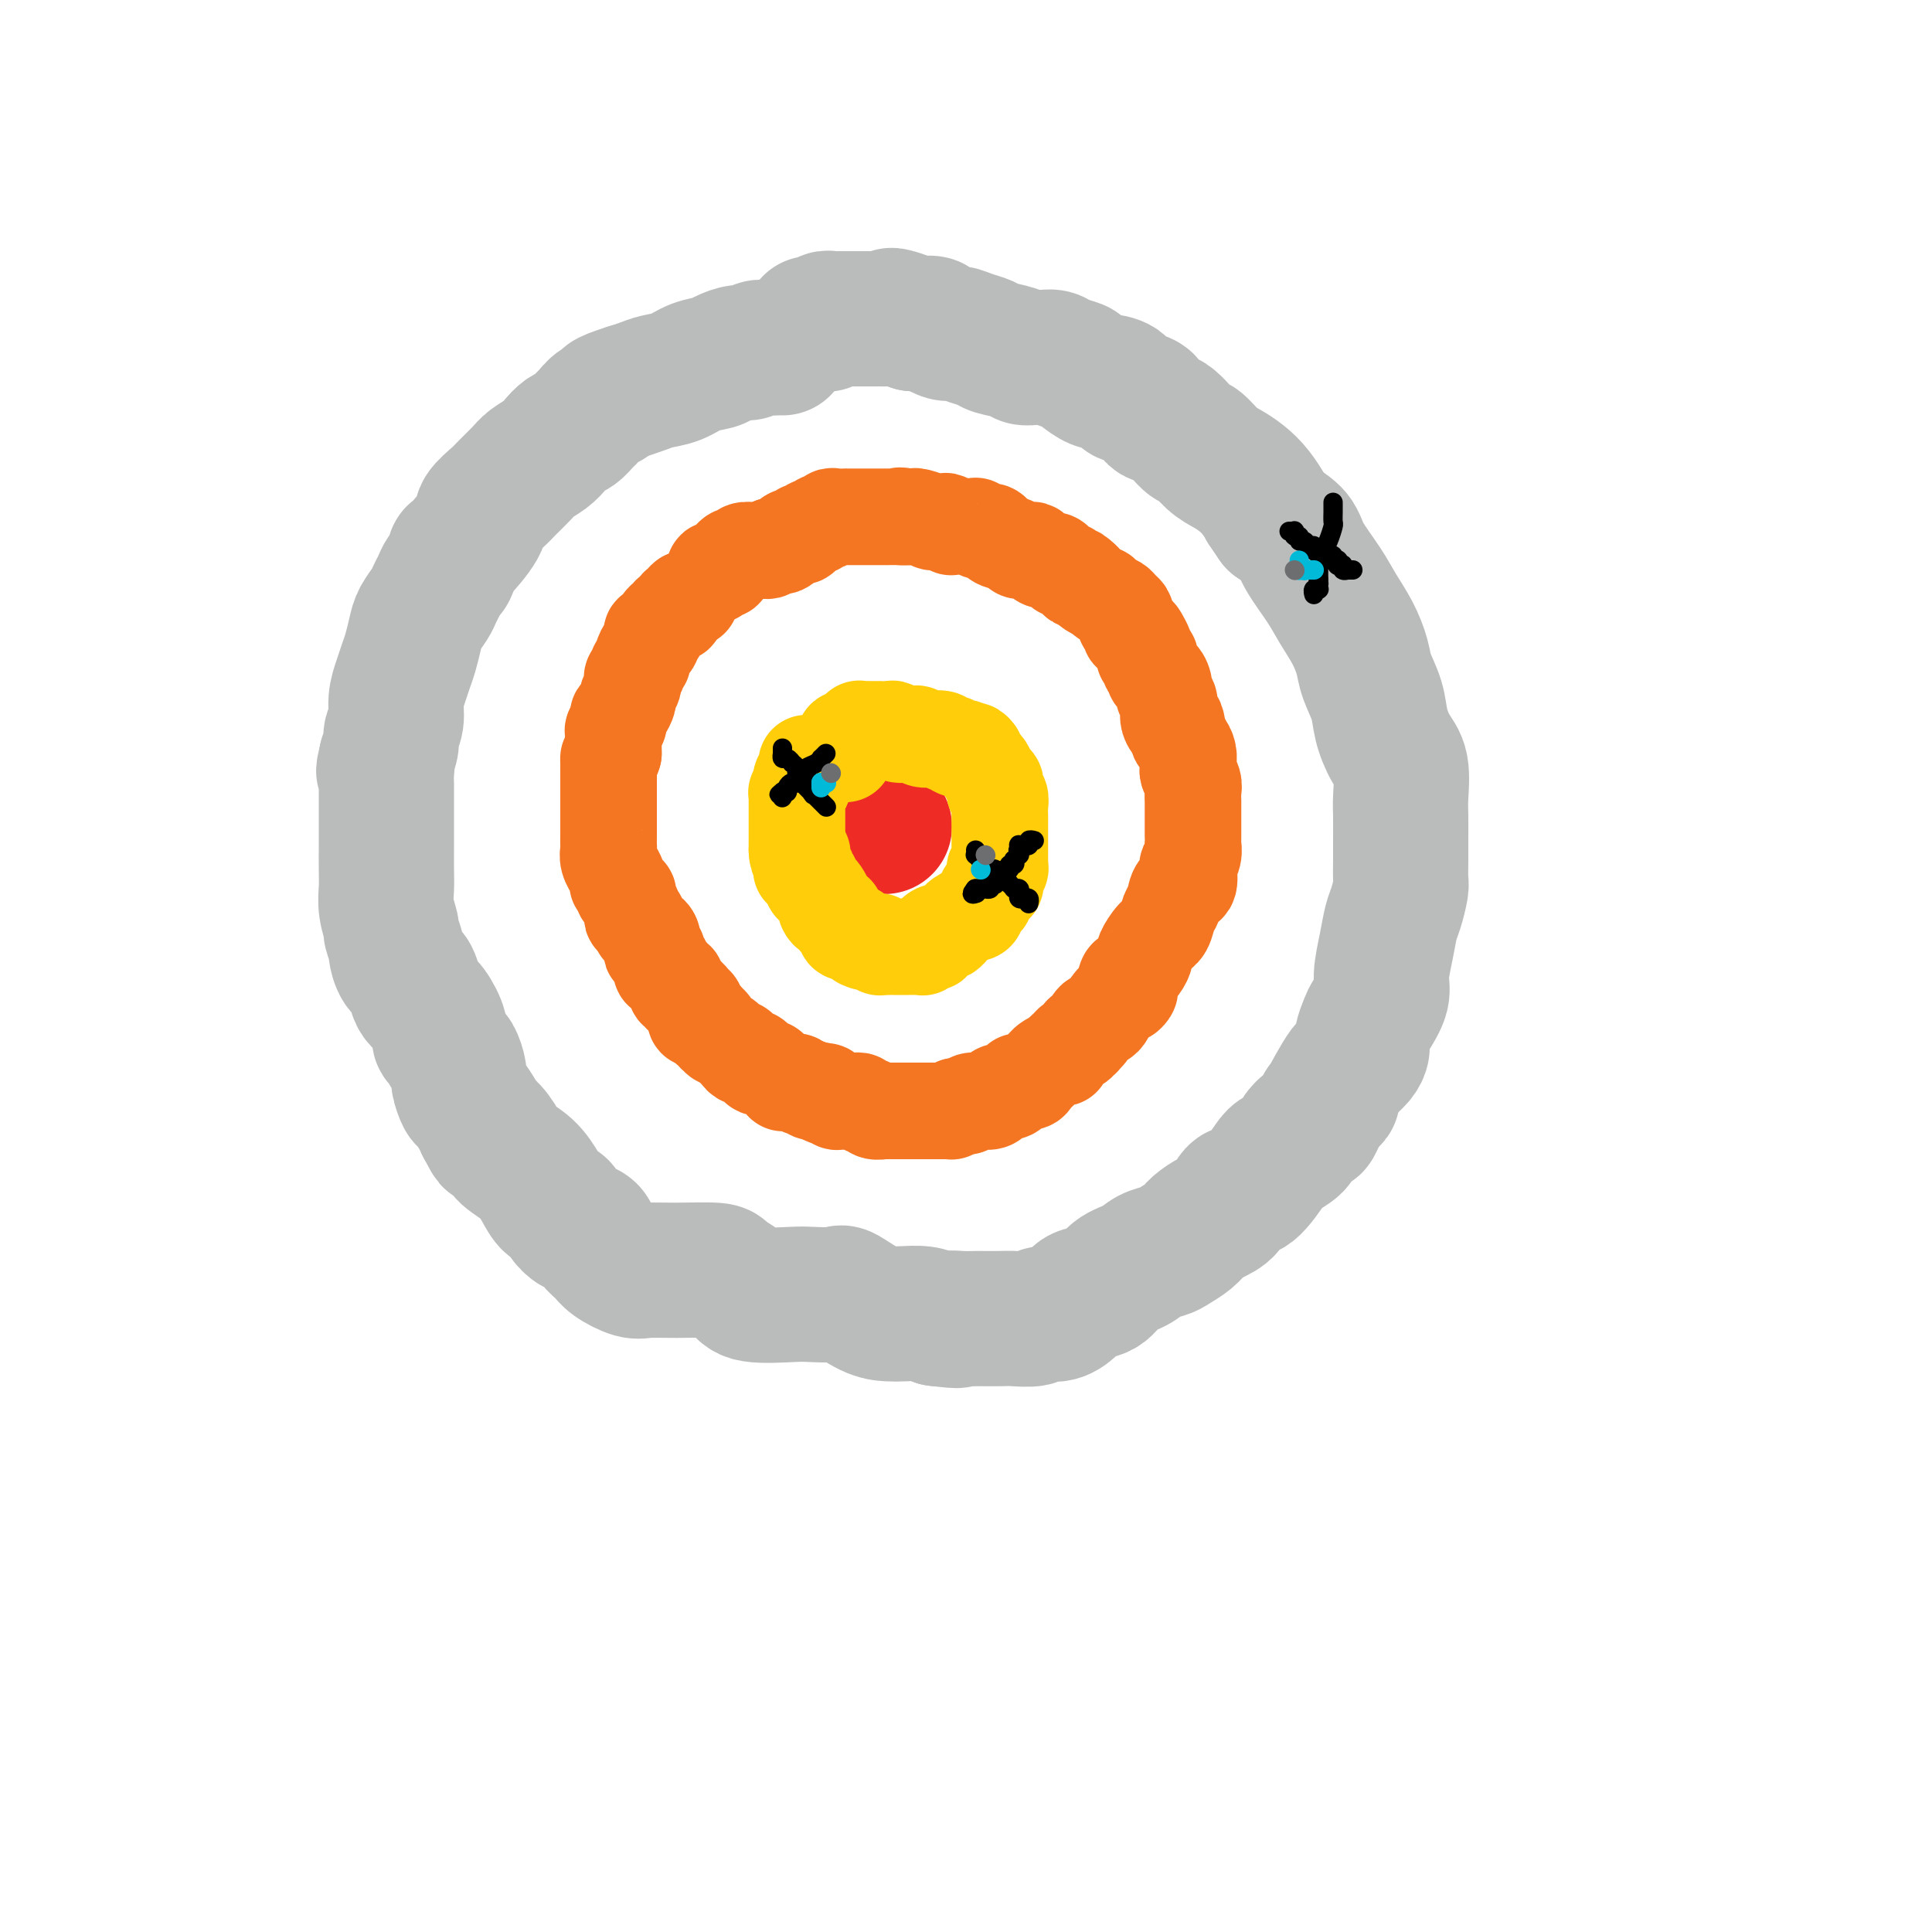 <svg viewBox='0 0 400 400' version='1.1' xmlns='http://www.w3.org/2000/svg' xmlns:xlink='http://www.w3.org/1999/xlink'><g fill='none' stroke='#BABBBB' stroke-width='28' stroke-linecap='round' stroke-linejoin='round'><path d='M162,72c-0.471,0.002 -0.941,0.005 -1,0c-0.059,-0.005 0.295,-0.016 0,0c-0.295,0.016 -1.238,0.060 -2,0c-0.762,-0.060 -1.343,-0.223 -2,0c-0.657,0.223 -1.389,0.832 -2,1c-0.611,0.168 -1.100,-0.106 -2,0c-0.900,0.106 -2.212,0.592 -3,1c-0.788,0.408 -1.054,0.739 -2,1c-0.946,0.261 -2.574,0.451 -4,1c-1.426,0.549 -2.650,1.456 -4,2c-1.350,0.544 -2.825,0.723 -4,1c-1.175,0.277 -2.050,0.650 -3,1c-0.950,0.350 -1.975,0.675 -3,1'/><path d='M130,81c-5.765,1.815 -4.178,1.852 -4,2c0.178,0.148 -1.054,0.406 -2,1c-0.946,0.594 -1.605,1.524 -2,2c-0.395,0.476 -0.528,0.498 -1,1c-0.472,0.502 -1.285,1.486 -2,2c-0.715,0.514 -1.331,0.559 -2,1c-0.669,0.441 -1.391,1.277 -2,2c-0.609,0.723 -1.106,1.333 -2,2c-0.894,0.667 -2.184,1.390 -3,2c-0.816,0.610 -1.157,1.108 -2,2c-0.843,0.892 -2.188,2.177 -3,3c-0.812,0.823 -1.093,1.184 -2,2c-0.907,0.816 -2.442,2.086 -3,3c-0.558,0.914 -0.138,1.473 -1,3c-0.862,1.527 -3.004,4.023 -4,5c-0.996,0.977 -0.844,0.436 -1,1c-0.156,0.564 -0.618,2.233 -1,3c-0.382,0.767 -0.683,0.631 -1,1c-0.317,0.369 -0.648,1.241 -1,2c-0.352,0.759 -0.724,1.403 -1,2c-0.276,0.597 -0.455,1.146 -1,2c-0.545,0.854 -1.455,2.013 -2,3c-0.545,0.987 -0.724,1.803 -1,3c-0.276,1.197 -0.647,2.774 -1,4c-0.353,1.226 -0.687,2.100 -1,3c-0.313,0.900 -0.605,1.826 -1,3c-0.395,1.174 -0.893,2.596 -1,4c-0.107,1.404 0.178,2.789 0,4c-0.178,1.211 -0.817,2.249 -1,3c-0.183,0.751 0.091,1.215 0,2c-0.091,0.785 -0.545,1.893 -1,3'/><path d='M80,157c-1.083,4.623 -0.290,1.680 0,1c0.290,-0.680 0.078,0.904 0,2c-0.078,1.096 -0.021,1.704 0,2c0.021,0.296 0.006,0.279 0,1c-0.006,0.721 -0.002,2.181 0,3c0.002,0.819 0.001,0.998 0,2c-0.001,1.002 -0.001,2.826 0,4c0.001,1.174 0.004,1.699 0,3c-0.004,1.301 -0.016,3.379 0,5c0.016,1.621 0.061,2.785 0,4c-0.061,1.215 -0.227,2.481 0,4c0.227,1.519 0.847,3.293 1,4c0.153,0.707 -0.163,0.348 0,1c0.163,0.652 0.803,2.314 1,3c0.197,0.686 -0.050,0.397 0,1c0.050,0.603 0.397,2.099 1,3c0.603,0.901 1.462,1.207 2,2c0.538,0.793 0.756,2.072 1,3c0.244,0.928 0.513,1.504 1,2c0.487,0.496 1.191,0.911 2,2c0.809,1.089 1.722,2.853 2,4c0.278,1.147 -0.079,1.676 0,2c0.079,0.324 0.595,0.441 1,1c0.405,0.559 0.700,1.558 1,2c0.300,0.442 0.604,0.326 1,1c0.396,0.674 0.883,2.138 1,3c0.117,0.862 -0.137,1.123 0,2c0.137,0.877 0.666,2.369 1,3c0.334,0.631 0.475,0.401 1,1c0.525,0.599 1.436,2.028 2,3c0.564,0.972 0.782,1.486 1,2'/><path d='M100,233c2.753,5.250 1.136,1.874 1,1c-0.136,-0.874 1.209,0.753 2,2c0.791,1.247 1.028,2.112 2,3c0.972,0.888 2.679,1.799 4,3c1.321,1.201 2.255,2.694 3,4c0.745,1.306 1.300,2.427 2,3c0.700,0.573 1.545,0.598 2,1c0.455,0.402 0.521,1.182 1,2c0.479,0.818 1.370,1.675 2,2c0.630,0.325 0.998,0.117 1,0c0.002,-0.117 -0.363,-0.145 0,0c0.363,0.145 1.455,0.463 2,1c0.545,0.537 0.542,1.293 1,2c0.458,0.707 1.377,1.367 2,2c0.623,0.633 0.948,1.241 2,2c1.052,0.759 2.829,1.670 4,2c1.171,0.330 1.736,0.080 3,0c1.264,-0.080 3.229,0.011 6,0c2.771,-0.011 6.350,-0.122 8,0c1.650,0.122 1.373,0.477 2,1c0.627,0.523 2.158,1.213 3,2c0.842,0.787 0.996,1.672 3,2c2.004,0.328 5.859,0.098 8,0c2.141,-0.098 2.569,-0.065 4,0c1.431,0.065 3.866,0.161 5,0c1.134,-0.161 0.968,-0.580 2,0c1.032,0.580 3.263,2.158 5,3c1.737,0.842 2.981,0.947 4,1c1.019,0.053 1.813,0.053 3,0c1.187,-0.053 2.768,-0.158 4,0c1.232,0.158 2.116,0.579 3,1'/><path d='M194,273c6.485,0.774 3.698,0.207 3,0c-0.698,-0.207 0.692,-0.056 2,0c1.308,0.056 2.532,0.016 3,0c0.468,-0.016 0.179,-0.008 1,0c0.821,0.008 2.750,0.018 4,0c1.250,-0.018 1.820,-0.063 3,0c1.180,0.063 2.972,0.234 4,0c1.028,-0.234 1.294,-0.873 2,-1c0.706,-0.127 1.854,0.257 3,0c1.146,-0.257 2.292,-1.157 3,-2c0.708,-0.843 0.979,-1.630 2,-2c1.021,-0.370 2.791,-0.323 4,-1c1.209,-0.677 1.856,-2.078 3,-3c1.144,-0.922 2.786,-1.363 4,-2c1.214,-0.637 2.001,-1.469 3,-2c0.999,-0.531 2.210,-0.762 3,-1c0.790,-0.238 1.160,-0.485 2,-1c0.840,-0.515 2.150,-1.298 3,-2c0.850,-0.702 1.241,-1.322 2,-2c0.759,-0.678 1.888,-1.414 3,-2c1.112,-0.586 2.208,-1.021 3,-2c0.792,-0.979 1.281,-2.503 2,-3c0.719,-0.497 1.669,0.033 3,-1c1.331,-1.033 3.043,-3.630 4,-5c0.957,-1.370 1.159,-1.514 2,-2c0.841,-0.486 2.319,-1.313 3,-2c0.681,-0.687 0.564,-1.234 1,-2c0.436,-0.766 1.426,-1.752 2,-2c0.574,-0.248 0.731,0.241 1,0c0.269,-0.241 0.648,-1.212 1,-2c0.352,-0.788 0.676,-1.394 1,-2'/><path d='M274,229c3.224,-3.274 1.285,-0.961 1,-1c-0.285,-0.039 1.086,-2.432 2,-4c0.914,-1.568 1.373,-2.311 2,-3c0.627,-0.689 1.424,-1.323 2,-2c0.576,-0.677 0.933,-1.395 1,-2c0.067,-0.605 -0.155,-1.097 0,-2c0.155,-0.903 0.685,-2.218 1,-3c0.315,-0.782 0.413,-1.032 1,-2c0.587,-0.968 1.663,-2.656 2,-4c0.337,-1.344 -0.064,-2.346 0,-4c0.064,-1.654 0.591,-3.960 1,-6c0.409,-2.040 0.698,-3.813 1,-5c0.302,-1.187 0.617,-1.789 1,-3c0.383,-1.211 0.835,-3.030 1,-4c0.165,-0.970 0.044,-1.089 0,-2c-0.044,-0.911 -0.010,-2.614 0,-4c0.010,-1.386 -0.003,-2.456 0,-4c0.003,-1.544 0.022,-3.563 0,-5c-0.022,-1.437 -0.085,-2.291 0,-4c0.085,-1.709 0.317,-4.274 0,-6c-0.317,-1.726 -1.184,-2.613 -2,-4c-0.816,-1.387 -1.583,-3.272 -2,-5c-0.417,-1.728 -0.485,-3.297 -1,-5c-0.515,-1.703 -1.476,-3.538 -2,-5c-0.524,-1.462 -0.609,-2.551 -1,-4c-0.391,-1.449 -1.086,-3.259 -2,-5c-0.914,-1.741 -2.046,-3.414 -3,-5c-0.954,-1.586 -1.730,-3.085 -3,-5c-1.270,-1.915 -3.034,-4.246 -4,-6c-0.966,-1.754 -1.133,-2.930 -2,-4c-0.867,-1.070 -2.433,-2.035 -4,-3'/><path d='M264,108c-2.845,-4.097 -1.958,-2.839 -2,-3c-0.042,-0.161 -1.012,-1.739 -2,-3c-0.988,-1.261 -1.992,-2.204 -3,-3c-1.008,-0.796 -2.020,-1.443 -3,-2c-0.980,-0.557 -1.930,-1.022 -3,-2c-1.070,-0.978 -2.262,-2.469 -3,-3c-0.738,-0.531 -1.021,-0.102 -2,-1c-0.979,-0.898 -2.652,-3.123 -4,-4c-1.348,-0.877 -2.371,-0.407 -3,-1c-0.629,-0.593 -0.863,-2.248 -2,-3c-1.137,-0.752 -3.177,-0.601 -4,-1c-0.823,-0.399 -0.428,-1.350 -1,-2c-0.572,-0.650 -2.110,-1.000 -3,-1c-0.890,0.000 -1.130,0.350 -2,0c-0.870,-0.350 -2.369,-1.400 -3,-2c-0.631,-0.600 -0.396,-0.749 -1,-1c-0.604,-0.251 -2.049,-0.602 -3,-1c-0.951,-0.398 -1.407,-0.842 -2,-1c-0.593,-0.158 -1.321,-0.031 -2,0c-0.679,0.031 -1.308,-0.033 -2,0c-0.692,0.033 -1.448,0.164 -2,0c-0.552,-0.164 -0.900,-0.622 -2,-1c-1.100,-0.378 -2.952,-0.675 -4,-1c-1.048,-0.325 -1.293,-0.678 -2,-1c-0.707,-0.322 -1.876,-0.612 -3,-1c-1.124,-0.388 -2.202,-0.875 -3,-1c-0.798,-0.125 -1.316,0.110 -2,0c-0.684,-0.110 -1.534,-0.566 -2,-1c-0.466,-0.434 -0.549,-0.848 -1,-1c-0.451,-0.152 -1.272,-0.044 -2,0c-0.728,0.044 -1.364,0.022 -2,0'/><path d='M189,67c-7.766,-2.702 -3.180,-1.456 -2,-1c1.180,0.456 -1.047,0.122 -2,0c-0.953,-0.122 -0.632,-0.033 -1,0c-0.368,0.033 -1.423,0.009 -2,0c-0.577,-0.009 -0.675,-0.002 -1,0c-0.325,0.002 -0.878,0.001 -1,0c-0.122,-0.001 0.189,-0.000 0,0c-0.189,0.000 -0.876,0.000 -1,0c-0.124,-0.000 0.314,0.000 0,0c-0.314,-0.000 -1.381,-0.000 -2,0c-0.619,0.000 -0.792,0.000 -1,0c-0.208,-0.000 -0.452,-0.001 -1,0c-0.548,0.001 -1.401,0.004 -2,0c-0.599,-0.004 -0.944,-0.015 -1,0c-0.056,0.015 0.177,0.057 0,0c-0.177,-0.057 -0.766,-0.211 -1,0c-0.234,0.211 -0.114,0.789 0,1c0.114,0.211 0.223,0.057 0,0c-0.223,-0.057 -0.778,-0.015 -1,0c-0.222,0.015 -0.111,0.004 0,0c0.111,-0.004 0.222,-0.001 0,0c-0.222,0.001 -0.778,0.000 -1,0c-0.222,-0.000 -0.112,-0.000 0,0c0.112,0.000 0.226,0.000 0,0c-0.226,-0.000 -0.792,-0.000 -1,0c-0.208,0.000 -0.060,0.000 0,0c0.060,-0.000 0.030,-0.000 0,0'/></g>
<g fill='none' stroke='#EE2B24' stroke-width='28' stroke-linecap='round' stroke-linejoin='round'><path d='M183,171c0.000,0.000 0.100,0.100 0.1,0.1'/></g>
<g fill='none' stroke='#FFCD0A' stroke-width='20' stroke-linecap='round' stroke-linejoin='round'><path d='M167,158c-0.000,0.414 -0.000,0.828 0,1c0.000,0.172 0.001,0.103 0,0c-0.001,-0.103 -0.004,-0.238 0,0c0.004,0.238 0.015,0.851 0,1c-0.015,0.149 -0.056,-0.166 0,0c0.056,0.166 0.207,0.814 0,1c-0.207,0.186 -0.774,-0.090 -1,0c-0.226,0.090 -0.113,0.545 0,1'/><path d='M166,162c-0.155,0.618 -0.041,0.165 0,0c0.041,-0.165 0.011,-0.040 0,0c-0.011,0.040 -0.003,-0.003 0,0c0.003,0.003 0.001,0.054 0,0c-0.001,-0.054 0.001,-0.212 0,0c-0.001,0.212 -0.004,0.792 0,1c0.004,0.208 0.015,0.042 0,0c-0.015,-0.042 -0.057,0.041 0,0c0.057,-0.041 0.211,-0.204 0,0c-0.211,0.204 -0.789,0.777 -1,1c-0.211,0.223 -0.057,0.097 0,0c0.057,-0.097 0.015,-0.166 0,0c-0.015,0.166 -0.004,0.566 0,1c0.004,0.434 0.001,0.901 0,1c-0.001,0.099 -0.000,-0.171 0,0c0.000,0.171 0.000,0.782 0,1c-0.000,0.218 -0.000,0.044 0,0c0.000,-0.044 0.000,0.044 0,0c-0.000,-0.044 -0.000,-0.219 0,0c0.000,0.219 0.000,0.833 0,1c-0.000,0.167 -0.000,-0.114 0,0c0.000,0.114 0.000,0.622 0,1c-0.000,0.378 -0.000,0.626 0,1c0.000,0.374 0.000,0.873 0,1c-0.000,0.127 -0.000,-0.120 0,0c0.000,0.120 0.000,0.606 0,1c-0.000,0.394 -0.000,0.697 0,1c0.000,0.303 0.000,0.607 0,1c-0.000,0.393 -0.000,0.875 0,1c0.000,0.125 0.000,-0.107 0,0c-0.000,0.107 -0.000,0.554 0,1'/><path d='M165,176c0.072,2.405 0.751,1.419 1,1c0.249,-0.419 0.067,-0.270 0,0c-0.067,0.270 -0.019,0.661 0,1c0.019,0.339 0.009,0.626 0,1c-0.009,0.374 -0.016,0.836 0,1c0.016,0.164 0.056,0.029 0,0c-0.056,-0.029 -0.207,0.048 0,0c0.207,-0.048 0.773,-0.220 1,0c0.227,0.220 0.117,0.833 0,1c-0.117,0.167 -0.239,-0.111 0,0c0.239,0.111 0.838,0.611 1,1c0.162,0.389 -0.115,0.667 0,1c0.115,0.333 0.622,0.720 1,1c0.378,0.280 0.627,0.452 1,1c0.373,0.548 0.869,1.470 1,2c0.131,0.530 -0.105,0.668 0,1c0.105,0.332 0.550,0.860 1,1c0.450,0.140 0.905,-0.106 1,0c0.095,0.106 -0.170,0.565 0,1c0.170,0.435 0.777,0.848 1,1c0.223,0.152 0.064,0.045 0,0c-0.064,-0.045 -0.031,-0.026 0,0c0.031,0.026 0.061,0.060 0,0c-0.061,-0.060 -0.212,-0.213 0,0c0.212,0.213 0.788,0.793 1,1c0.212,0.207 0.060,0.041 0,0c-0.060,-0.041 -0.027,0.041 0,0c0.027,-0.041 0.048,-0.207 0,0c-0.048,0.207 -0.167,0.786 0,1c0.167,0.214 0.619,0.061 1,0c0.381,-0.061 0.690,-0.031 1,0'/><path d='M177,193c2.095,2.873 1.331,1.554 1,1c-0.331,-0.554 -0.230,-0.344 0,0c0.230,0.344 0.587,0.823 1,1c0.413,0.177 0.880,0.051 1,0c0.120,-0.051 -0.109,-0.028 0,0c0.109,0.028 0.555,0.060 1,0c0.445,-0.060 0.889,-0.212 1,0c0.111,0.212 -0.111,0.789 0,1c0.111,0.211 0.555,0.057 1,0c0.445,-0.057 0.893,-0.015 1,0c0.107,0.015 -0.125,0.004 0,0c0.125,-0.004 0.607,-0.001 1,0c0.393,0.001 0.697,0.000 1,0c0.303,-0.000 0.606,-0.000 1,0c0.394,0.000 0.880,-0.000 1,0c0.120,0.000 -0.126,0.001 0,0c0.126,-0.001 0.625,-0.004 1,0c0.375,0.004 0.626,0.015 1,0c0.374,-0.015 0.871,-0.056 1,0c0.129,0.056 -0.110,0.208 0,0c0.110,-0.208 0.568,-0.778 1,-1c0.432,-0.222 0.837,-0.098 1,0c0.163,0.098 0.085,0.171 0,0c-0.085,-0.171 -0.178,-0.585 0,-1c0.178,-0.415 0.625,-0.832 1,-1c0.375,-0.168 0.677,-0.086 1,0c0.323,0.086 0.667,0.178 1,0c0.333,-0.178 0.656,-0.625 1,-1c0.344,-0.375 0.708,-0.678 1,-1c0.292,-0.322 0.512,-0.663 1,-1c0.488,-0.337 1.244,-0.668 2,-1'/><path d='M201,189c1.785,-1.035 1.248,-0.122 1,0c-0.248,0.122 -0.206,-0.546 0,-1c0.206,-0.454 0.576,-0.695 1,-1c0.424,-0.305 0.902,-0.674 1,-1c0.098,-0.326 -0.184,-0.607 0,-1c0.184,-0.393 0.834,-0.896 1,-1c0.166,-0.104 -0.153,0.193 0,0c0.153,-0.193 0.777,-0.874 1,-1c0.223,-0.126 0.046,0.303 0,0c-0.046,-0.303 0.040,-1.337 0,-2c-0.040,-0.663 -0.207,-0.955 0,-1c0.207,-0.045 0.788,0.156 1,0c0.212,-0.156 0.057,-0.671 0,-1c-0.057,-0.329 -0.015,-0.473 0,-1c0.015,-0.527 0.004,-1.436 0,-2c-0.004,-0.564 -0.001,-0.784 0,-1c0.001,-0.216 0.000,-0.428 0,-1c-0.000,-0.572 0.001,-1.505 0,-2c-0.001,-0.495 -0.004,-0.552 0,-1c0.004,-0.448 0.015,-1.286 0,-2c-0.015,-0.714 -0.056,-1.305 0,-2c0.056,-0.695 0.208,-1.495 0,-2c-0.208,-0.505 -0.776,-0.716 -1,-1c-0.224,-0.284 -0.102,-0.640 0,-1c0.102,-0.360 0.186,-0.723 0,-1c-0.186,-0.277 -0.642,-0.470 -1,-1c-0.358,-0.530 -0.618,-1.399 -1,-2c-0.382,-0.601 -0.886,-0.934 -1,-1c-0.114,-0.066 0.162,0.136 0,0c-0.162,-0.136 -0.760,-0.610 -1,-1c-0.240,-0.390 -0.120,-0.695 0,-1'/><path d='M202,156c-0.952,-1.333 -0.834,-0.165 -1,0c-0.166,0.165 -0.618,-0.674 -1,-1c-0.382,-0.326 -0.694,-0.139 -1,0c-0.306,0.139 -0.605,0.230 -1,0c-0.395,-0.230 -0.884,-0.779 -1,-1c-0.116,-0.221 0.143,-0.112 0,0c-0.143,0.112 -0.686,0.227 -1,0c-0.314,-0.227 -0.399,-0.797 -1,-1c-0.601,-0.203 -1.719,-0.040 -2,0c-0.281,0.040 0.276,-0.042 0,0c-0.276,0.042 -1.383,0.207 -2,0c-0.617,-0.207 -0.743,-0.787 -1,-1c-0.257,-0.213 -0.647,-0.061 -1,0c-0.353,0.061 -0.671,0.030 -1,0c-0.329,-0.030 -0.671,-0.061 -1,0c-0.329,0.061 -0.647,0.212 -1,0c-0.353,-0.212 -0.743,-0.789 -1,-1c-0.257,-0.211 -0.381,-0.057 -1,0c-0.619,0.057 -1.734,0.015 -2,0c-0.266,-0.015 0.318,-0.004 0,0c-0.318,0.004 -1.539,0.001 -2,0c-0.461,-0.001 -0.162,-0.001 0,0c0.162,0.001 0.188,0.004 0,0c-0.188,-0.004 -0.590,-0.016 -1,0c-0.410,0.016 -0.827,0.061 -1,0c-0.173,-0.061 -0.103,-0.226 0,0c0.103,0.226 0.237,0.845 0,1c-0.237,0.155 -0.847,-0.154 -1,0c-0.153,0.154 0.151,0.772 0,1c-0.151,0.228 -0.757,0.065 -1,0c-0.243,-0.065 -0.121,-0.033 0,0'/><path d='M176,153c-1.177,0.305 -0.119,0.067 0,0c0.119,-0.067 -0.700,0.039 -1,0c-0.300,-0.039 -0.080,-0.221 0,0c0.080,0.221 0.022,0.844 0,1c-0.022,0.156 -0.006,-0.155 0,0c0.006,0.155 0.002,0.777 0,1c-0.002,0.223 -0.000,0.046 0,0c0.000,-0.046 0.000,0.040 0,0c-0.000,-0.040 -0.000,-0.207 0,0c0.000,0.207 0.000,0.787 0,1c-0.000,0.213 -0.000,0.057 0,0c0.000,-0.057 0.000,-0.016 0,0c-0.000,0.016 -0.000,0.008 0,0'/></g>
<g fill='none' stroke='#F47623' stroke-width='20' stroke-linecap='round' stroke-linejoin='round'><path d='M143,124c-0.422,0.000 -0.844,0.000 -1,0c-0.156,0.000 -0.044,0.000 0,0c0.044,-0.000 0.022,0.000 0,0'/><path d='M142,124c-0.317,0.183 -0.610,0.641 -1,1c-0.390,0.359 -0.878,0.620 -1,1c-0.122,0.380 0.122,0.880 0,1c-0.122,0.120 -0.611,-0.140 -1,0c-0.389,0.140 -0.679,0.682 -1,1c-0.321,0.318 -0.674,0.414 -1,1c-0.326,0.586 -0.626,1.661 -1,2c-0.374,0.339 -0.822,-0.060 -1,0c-0.178,0.060 -0.085,0.579 0,1c0.085,0.421 0.162,0.743 0,1c-0.162,0.257 -0.564,0.450 -1,1c-0.436,0.550 -0.905,1.457 -1,2c-0.095,0.543 0.185,0.723 0,1c-0.185,0.277 -0.833,0.650 -1,1c-0.167,0.350 0.147,0.675 0,1c-0.147,0.325 -0.757,0.649 -1,1c-0.243,0.351 -0.121,0.728 0,1c0.121,0.272 0.239,0.440 0,1c-0.239,0.560 -0.835,1.512 -1,2c-0.165,0.488 0.100,0.512 0,1c-0.100,0.488 -0.567,1.440 -1,2c-0.433,0.560 -0.834,0.727 -1,1c-0.166,0.273 -0.097,0.651 0,1c0.097,0.349 0.222,0.667 0,1c-0.222,0.333 -0.792,0.680 -1,1c-0.208,0.320 -0.056,0.613 0,1c0.056,0.387 0.015,0.867 0,1c-0.015,0.133 -0.004,-0.079 0,0c0.004,0.079 0.001,0.451 0,1c-0.001,0.549 -0.001,1.274 0,2'/><path d='M127,156c-0.845,2.633 -0.959,1.216 -1,1c-0.041,-0.216 -0.011,0.768 0,1c0.011,0.232 0.003,-0.288 0,0c-0.003,0.288 -0.001,1.386 0,2c0.001,0.614 0.000,0.745 0,1c-0.000,0.255 -0.000,0.634 0,1c0.000,0.366 0.000,0.718 0,1c-0.000,0.282 -0.000,0.495 0,1c0.000,0.505 0.000,1.304 0,2c-0.000,0.696 -0.000,1.290 0,2c0.000,0.710 0.000,1.538 0,2c-0.000,0.462 -0.001,0.560 0,1c0.001,0.440 0.004,1.222 0,2c-0.004,0.778 -0.016,1.552 0,2c0.016,0.448 0.061,0.571 0,1c-0.061,0.429 -0.226,1.163 0,2c0.226,0.837 0.844,1.778 1,2c0.156,0.222 -0.151,-0.276 0,0c0.151,0.276 0.759,1.327 1,2c0.241,0.673 0.116,0.969 0,1c-0.116,0.031 -0.223,-0.202 0,0c0.223,0.202 0.777,0.841 1,1c0.223,0.159 0.116,-0.161 0,0c-0.116,0.161 -0.241,0.802 0,1c0.241,0.198 0.848,-0.048 1,0c0.152,0.048 -0.152,0.390 0,1c0.152,0.610 0.759,1.487 1,2c0.241,0.513 0.116,0.663 0,1c-0.116,0.337 -0.224,0.860 0,1c0.224,0.140 0.778,-0.103 1,0c0.222,0.103 0.111,0.551 0,1'/><path d='M132,191c1.090,2.484 0.814,1.194 1,1c0.186,-0.194 0.833,0.708 1,1c0.167,0.292 -0.148,-0.027 0,0c0.148,0.027 0.757,0.398 1,1c0.243,0.602 0.118,1.433 0,2c-0.118,0.567 -0.229,0.869 0,1c0.229,0.131 0.797,0.091 1,0c0.203,-0.091 0.041,-0.232 0,0c-0.041,0.232 0.041,0.837 0,1c-0.041,0.163 -0.204,-0.115 0,0c0.204,0.115 0.775,0.622 1,1c0.225,0.378 0.102,0.627 0,1c-0.102,0.373 -0.185,0.870 0,1c0.185,0.130 0.638,-0.106 1,0c0.362,0.106 0.632,0.554 1,1c0.368,0.446 0.835,0.889 1,1c0.165,0.111 0.029,-0.110 0,0c-0.029,0.110 0.049,0.552 0,1c-0.049,0.448 -0.224,0.904 0,1c0.224,0.096 0.849,-0.168 1,0c0.151,0.168 -0.171,0.767 0,1c0.171,0.233 0.834,0.100 1,0c0.166,-0.100 -0.166,-0.167 0,0c0.166,0.167 0.829,0.569 1,1c0.171,0.431 -0.151,0.890 0,1c0.151,0.110 0.776,-0.128 1,0c0.224,0.128 0.049,0.623 0,1c-0.049,0.377 0.028,0.637 0,1c-0.028,0.363 -0.161,0.828 0,1c0.161,0.172 0.618,0.049 1,0c0.382,-0.049 0.691,-0.025 1,0'/><path d='M146,211c2.122,3.354 0.428,1.740 0,1c-0.428,-0.740 0.410,-0.606 1,0c0.590,0.606 0.933,1.683 1,2c0.067,0.317 -0.140,-0.126 0,0c0.140,0.126 0.629,0.822 1,1c0.371,0.178 0.625,-0.163 1,0c0.375,0.163 0.870,0.831 1,1c0.130,0.169 -0.106,-0.161 0,0c0.106,0.161 0.554,0.814 1,1c0.446,0.186 0.889,-0.093 1,0c0.111,0.093 -0.111,0.560 0,1c0.111,0.440 0.555,0.854 1,1c0.445,0.146 0.890,0.024 1,0c0.110,-0.024 -0.116,0.050 0,0c0.116,-0.050 0.573,-0.225 1,0c0.427,0.225 0.823,0.849 1,1c0.177,0.151 0.137,-0.172 0,0c-0.137,0.172 -0.369,0.838 0,1c0.369,0.162 1.338,-0.181 2,0c0.662,0.181 1.018,0.886 1,1c-0.018,0.114 -0.408,-0.361 0,0c0.408,0.361 1.615,1.560 2,2c0.385,0.440 -0.050,0.122 0,0c0.050,-0.122 0.587,-0.046 1,0c0.413,0.046 0.702,0.064 1,0c0.298,-0.064 0.605,-0.210 1,0c0.395,0.210 0.879,0.774 1,1c0.121,0.226 -0.122,0.112 0,0c0.122,-0.112 0.610,-0.222 1,0c0.390,0.222 0.683,0.778 1,1c0.317,0.222 0.659,0.111 1,0'/><path d='M169,226c3.802,2.316 1.806,0.605 1,0c-0.806,-0.605 -0.423,-0.106 0,0c0.423,0.106 0.887,-0.182 1,0c0.113,0.182 -0.124,0.833 0,1c0.124,0.167 0.611,-0.152 1,0c0.389,0.152 0.682,0.773 1,1c0.318,0.227 0.663,0.060 1,0c0.337,-0.060 0.668,-0.012 1,0c0.332,0.012 0.667,-0.012 1,0c0.333,0.012 0.666,0.060 1,0c0.334,-0.060 0.670,-0.226 1,0c0.330,0.226 0.653,0.845 1,1c0.347,0.155 0.718,-0.155 1,0c0.282,0.155 0.475,0.773 1,1c0.525,0.227 1.383,0.061 2,0c0.617,-0.061 0.992,-0.016 1,0c0.008,0.016 -0.351,0.004 0,0c0.351,-0.004 1.414,-0.001 2,0c0.586,0.001 0.696,0.000 1,0c0.304,-0.000 0.801,-0.000 1,0c0.199,0.000 0.098,0.000 0,0c-0.098,-0.000 -0.195,-0.000 0,0c0.195,0.000 0.681,-0.000 1,0c0.319,0.000 0.470,0.000 1,0c0.530,-0.000 1.438,-0.000 2,0c0.562,0.000 0.777,0.001 1,0c0.223,-0.001 0.455,-0.003 1,0c0.545,0.003 1.404,0.011 2,0c0.596,-0.011 0.930,-0.041 1,0c0.070,0.041 -0.123,0.155 0,0c0.123,-0.155 0.561,-0.577 1,-1'/><path d='M198,229c3.036,-0.094 2.127,0.172 2,0c-0.127,-0.172 0.530,-0.781 1,-1c0.470,-0.219 0.755,-0.049 1,0c0.245,0.049 0.451,-0.025 1,0c0.549,0.025 1.442,0.147 2,0c0.558,-0.147 0.781,-0.565 1,-1c0.219,-0.435 0.435,-0.887 1,-1c0.565,-0.113 1.479,0.114 2,0c0.521,-0.114 0.649,-0.568 1,-1c0.351,-0.432 0.924,-0.840 1,-1c0.076,-0.160 -0.346,-0.070 0,0c0.346,0.070 1.458,0.120 2,0c0.542,-0.120 0.513,-0.410 1,-1c0.487,-0.590 1.489,-1.482 2,-2c0.511,-0.518 0.532,-0.663 1,-1c0.468,-0.337 1.382,-0.865 2,-1c0.618,-0.135 0.939,0.123 1,0c0.061,-0.123 -0.138,-0.625 0,-1c0.138,-0.375 0.611,-0.621 1,-1c0.389,-0.379 0.692,-0.890 1,-1c0.308,-0.110 0.621,0.183 1,0c0.379,-0.183 0.822,-0.840 1,-1c0.178,-0.160 0.089,0.178 0,0c-0.089,-0.178 -0.179,-0.870 0,-1c0.179,-0.130 0.625,0.303 1,0c0.375,-0.303 0.677,-1.341 1,-2c0.323,-0.659 0.667,-0.939 1,-1c0.333,-0.061 0.656,0.097 1,0c0.344,-0.097 0.708,-0.449 1,-1c0.292,-0.551 0.512,-1.300 1,-2c0.488,-0.700 1.244,-1.350 2,-2'/><path d='M232,206c3.175,-2.612 1.611,-0.143 1,0c-0.611,0.143 -0.270,-2.040 0,-3c0.270,-0.960 0.471,-0.698 1,-1c0.529,-0.302 1.388,-1.168 2,-2c0.612,-0.832 0.976,-1.631 1,-2c0.024,-0.369 -0.291,-0.310 0,-1c0.291,-0.690 1.190,-2.129 2,-3c0.810,-0.871 1.531,-1.173 2,-2c0.469,-0.827 0.686,-2.180 1,-3c0.314,-0.820 0.724,-1.108 1,-2c0.276,-0.892 0.417,-2.388 1,-3c0.583,-0.612 1.606,-0.340 2,-1c0.394,-0.660 0.158,-2.253 0,-3c-0.158,-0.747 -0.239,-0.650 0,-1c0.239,-0.350 0.796,-1.147 1,-2c0.204,-0.853 0.055,-1.761 0,-2c-0.055,-0.239 -0.015,0.193 0,0c0.015,-0.193 0.004,-1.010 0,-2c-0.004,-0.990 0.000,-2.152 0,-3c-0.000,-0.848 -0.004,-1.383 0,-2c0.004,-0.617 0.015,-1.317 0,-2c-0.015,-0.683 -0.057,-1.348 0,-2c0.057,-0.652 0.212,-1.291 0,-2c-0.212,-0.709 -0.792,-1.489 -1,-2c-0.208,-0.511 -0.045,-0.753 0,-1c0.045,-0.247 -0.026,-0.500 0,-1c0.026,-0.500 0.151,-1.247 0,-2c-0.151,-0.753 -0.579,-1.510 -1,-2c-0.421,-0.490 -0.835,-0.711 -1,-1c-0.165,-0.289 -0.083,-0.644 0,-1'/><path d='M244,152c-0.631,-4.284 -0.709,-2.495 -1,-2c-0.291,0.495 -0.795,-0.304 -1,-1c-0.205,-0.696 -0.110,-1.291 0,-2c0.110,-0.709 0.236,-1.534 0,-2c-0.236,-0.466 -0.834,-0.574 -1,-1c-0.166,-0.426 0.100,-1.171 0,-2c-0.100,-0.829 -0.566,-1.742 -1,-2c-0.434,-0.258 -0.834,0.138 -1,0c-0.166,-0.138 -0.096,-0.812 0,-1c0.096,-0.188 0.218,0.108 0,0c-0.218,-0.108 -0.777,-0.621 -1,-1c-0.223,-0.379 -0.112,-0.626 0,-1c0.112,-0.374 0.223,-0.877 0,-1c-0.223,-0.123 -0.780,0.135 -1,0c-0.220,-0.135 -0.101,-0.662 0,-1c0.101,-0.338 0.186,-0.486 0,-1c-0.186,-0.514 -0.642,-1.395 -1,-2c-0.358,-0.605 -0.618,-0.936 -1,-1c-0.382,-0.064 -0.886,0.137 -1,0c-0.114,-0.137 0.162,-0.614 0,-1c-0.162,-0.386 -0.764,-0.681 -1,-1c-0.236,-0.319 -0.108,-0.663 0,-1c0.108,-0.337 0.197,-0.669 0,-1c-0.197,-0.331 -0.678,-0.662 -1,-1c-0.322,-0.338 -0.485,-0.682 -1,-1c-0.515,-0.318 -1.381,-0.610 -2,-1c-0.619,-0.390 -0.992,-0.878 -1,-1c-0.008,-0.122 0.348,0.122 0,0c-0.348,-0.122 -1.401,-0.610 -2,-1c-0.599,-0.390 -0.742,-0.683 -1,-1c-0.258,-0.317 -0.629,-0.659 -1,-1'/><path d='M224,120c-2.190,-2.122 -1.164,-0.428 -1,0c0.164,0.428 -0.532,-0.411 -1,-1c-0.468,-0.589 -0.706,-0.927 -1,-1c-0.294,-0.073 -0.643,0.120 -1,0c-0.357,-0.120 -0.722,-0.553 -1,-1c-0.278,-0.447 -0.470,-0.908 -1,-1c-0.530,-0.092 -1.398,0.185 -2,0c-0.602,-0.185 -0.939,-0.833 -1,-1c-0.061,-0.167 0.154,0.149 0,0c-0.154,-0.149 -0.679,-0.761 -1,-1c-0.321,-0.239 -0.439,-0.105 -1,0c-0.561,0.105 -1.564,0.182 -2,0c-0.436,-0.182 -0.305,-0.622 -1,-1c-0.695,-0.378 -2.214,-0.693 -3,-1c-0.786,-0.307 -0.837,-0.604 -1,-1c-0.163,-0.396 -0.439,-0.891 -1,-1c-0.561,-0.109 -1.408,0.167 -2,0c-0.592,-0.167 -0.931,-0.777 -1,-1c-0.069,-0.223 0.131,-0.060 0,0c-0.131,0.060 -0.595,0.017 -1,0c-0.405,-0.017 -0.753,-0.008 -1,0c-0.247,0.008 -0.393,0.016 -1,0c-0.607,-0.016 -1.673,-0.057 -2,0c-0.327,0.057 0.087,0.212 0,0c-0.087,-0.212 -0.675,-0.793 -1,-1c-0.325,-0.207 -0.388,-0.041 -1,0c-0.612,0.041 -1.775,-0.041 -2,0c-0.225,0.041 0.486,0.207 0,0c-0.486,-0.207 -2.169,-0.786 -3,-1c-0.831,-0.214 -0.809,-0.061 -1,0c-0.191,0.061 -0.596,0.031 -1,0'/><path d='M188,107c-2.807,-0.464 -1.325,-0.124 -1,0c0.325,0.124 -0.508,0.033 -1,0c-0.492,-0.033 -0.642,-0.009 -1,0c-0.358,0.009 -0.923,0.002 -1,0c-0.077,-0.002 0.334,-0.001 0,0c-0.334,0.001 -1.413,0.000 -2,0c-0.587,-0.000 -0.682,-0.000 -1,0c-0.318,0.000 -0.860,0.000 -1,0c-0.140,-0.000 0.121,-0.000 0,0c-0.121,0.000 -0.624,0.000 -1,0c-0.376,-0.000 -0.626,-0.000 -1,0c-0.374,0.000 -0.871,0.000 -1,0c-0.129,-0.000 0.111,-0.000 0,0c-0.111,0.000 -0.572,0.000 -1,0c-0.428,-0.000 -0.821,-0.001 -1,0c-0.179,0.001 -0.142,0.004 0,0c0.142,-0.004 0.389,-0.016 0,0c-0.389,0.016 -1.414,0.061 -2,0c-0.586,-0.061 -0.735,-0.228 -1,0c-0.265,0.228 -0.648,0.850 -1,1c-0.352,0.150 -0.673,-0.171 -1,0c-0.327,0.171 -0.660,0.834 -1,1c-0.340,0.166 -0.686,-0.167 -1,0c-0.314,0.167 -0.595,0.832 -1,1c-0.405,0.168 -0.935,-0.161 -1,0c-0.065,0.161 0.333,0.814 0,1c-0.333,0.186 -1.399,-0.094 -2,0c-0.601,0.094 -0.738,0.561 -1,1c-0.262,0.439 -0.647,0.849 -1,1c-0.353,0.151 -0.672,0.043 -1,0c-0.328,-0.043 -0.664,-0.022 -1,0'/><path d='M160,113c-2.191,1.154 -1.168,1.040 -1,1c0.168,-0.040 -0.518,-0.007 -1,0c-0.482,0.007 -0.759,-0.013 -1,0c-0.241,0.013 -0.447,0.060 -1,0c-0.553,-0.060 -1.454,-0.227 -2,0c-0.546,0.227 -0.739,0.850 -1,1c-0.261,0.150 -0.592,-0.171 -1,0c-0.408,0.171 -0.893,0.834 -1,1c-0.107,0.166 0.163,-0.166 0,0c-0.163,0.166 -0.761,0.829 -1,1c-0.239,0.171 -0.120,-0.150 0,0c0.120,0.150 0.243,0.771 0,1c-0.243,0.229 -0.850,0.065 -1,0c-0.150,-0.065 0.156,-0.032 0,0c-0.156,0.032 -0.774,0.061 -1,0c-0.226,-0.061 -0.061,-0.212 0,0c0.061,0.212 0.016,0.789 0,1c-0.016,0.211 -0.004,0.057 0,0c0.004,-0.057 0.001,-0.016 0,0c-0.001,0.016 -0.001,0.008 0,0'/></g>
<g fill='none' stroke='#000000' stroke-width='4' stroke-linecap='round' stroke-linejoin='round'><path d='M214,174c0.121,0.030 0.242,0.061 0,0c-0.242,-0.061 -0.849,-0.212 -1,0c-0.151,0.212 0.152,0.789 0,1c-0.152,0.211 -0.759,0.055 -1,0c-0.241,-0.055 -0.117,-0.011 0,0c0.117,0.011 0.228,-0.011 0,0c-0.228,0.011 -0.793,0.054 -1,0c-0.207,-0.054 -0.056,-0.207 0,0c0.056,0.207 0.016,0.773 0,1c-0.016,0.227 -0.008,0.113 0,0'/><path d='M211,176c-0.460,0.244 -0.109,-0.146 0,0c0.109,0.146 -0.022,0.828 0,1c0.022,0.172 0.198,-0.165 0,0c-0.198,0.165 -0.770,0.833 -1,1c-0.230,0.167 -0.118,-0.167 0,0c0.118,0.167 0.243,0.833 0,1c-0.243,0.167 -0.854,-0.167 -1,0c-0.146,0.167 0.172,0.833 0,1c-0.172,0.167 -0.834,-0.167 -1,0c-0.166,0.167 0.166,0.833 0,1c-0.166,0.167 -0.828,-0.166 -1,0c-0.172,0.166 0.146,0.829 0,1c-0.146,0.171 -0.757,-0.151 -1,0c-0.243,0.151 -0.117,0.776 0,1c0.117,0.224 0.224,0.046 0,0c-0.224,-0.046 -0.778,0.040 -1,0c-0.222,-0.040 -0.112,-0.207 0,0c0.112,0.207 0.227,0.788 0,1c-0.227,0.212 -0.797,0.057 -1,0c-0.203,-0.057 -0.040,-0.015 0,0c0.040,0.015 -0.042,0.004 0,0c0.042,-0.004 0.208,-0.001 0,0c-0.208,0.001 -0.792,0.000 -1,0c-0.208,-0.000 -0.042,-0.000 0,0c0.042,0.000 -0.041,0.000 0,0c0.041,-0.000 0.207,-0.000 0,0c-0.207,0.000 -0.786,0.000 -1,0c-0.214,-0.000 -0.061,-0.000 0,0c0.061,0.000 0.031,0.000 0,0'/><path d='M202,184c-1.393,1.464 -0.375,1.125 0,1c0.375,-0.125 0.107,-0.036 0,0c-0.107,0.036 -0.054,0.018 0,0'/><path d='M202,176c0.025,0.447 0.049,0.894 0,1c-0.049,0.106 -0.172,-0.129 0,0c0.172,0.129 0.639,0.622 1,1c0.361,0.378 0.617,0.640 1,1c0.383,0.360 0.894,0.817 1,1c0.106,0.183 -0.192,0.092 0,0c0.192,-0.092 0.873,-0.183 1,0c0.127,0.183 -0.302,0.641 0,1c0.302,0.359 1.335,0.618 2,1c0.665,0.382 0.962,0.887 1,1c0.038,0.113 -0.182,-0.167 0,0c0.182,0.167 0.767,0.779 1,1c0.233,0.221 0.114,0.049 0,0c-0.114,-0.049 -0.223,0.025 0,0c0.223,-0.025 0.778,-0.150 1,0c0.222,0.150 0.111,0.575 0,1'/><path d='M211,185c1.392,1.392 0.373,0.372 0,0c-0.373,-0.372 -0.101,-0.096 0,0c0.101,0.096 0.031,0.012 0,0c-0.031,-0.012 -0.022,0.049 0,0c0.022,-0.049 0.057,-0.209 0,0c-0.057,0.209 -0.208,0.787 0,1c0.208,0.213 0.774,0.061 1,0c0.226,-0.061 0.113,-0.030 0,0c-0.113,0.030 -0.226,0.061 0,0c0.226,-0.061 0.793,-0.212 1,0c0.207,0.212 0.056,0.789 0,1c-0.056,0.211 -0.015,0.057 0,0c0.015,-0.057 0.004,-0.016 0,0c-0.004,0.016 -0.002,0.008 0,0'/><path d='M171,156c-0.436,0.446 -0.872,0.893 -1,1c-0.128,0.107 0.053,-0.125 0,0c-0.053,0.125 -0.339,0.607 -1,1c-0.661,0.393 -1.698,0.698 -2,1c-0.302,0.302 0.130,0.603 0,1c-0.130,0.397 -0.822,0.890 -1,1c-0.178,0.110 0.159,-0.164 0,0c-0.159,0.164 -0.812,0.766 -1,1c-0.188,0.234 0.091,0.101 0,0c-0.091,-0.101 -0.550,-0.172 -1,0c-0.450,0.172 -0.890,0.585 -1,1c-0.110,0.415 0.112,0.833 0,1c-0.112,0.167 -0.556,0.084 -1,0'/><path d='M162,164c-1.392,1.177 -0.373,0.119 0,0c0.373,-0.119 0.100,0.700 0,1c-0.100,0.300 -0.027,0.080 0,0c0.027,-0.080 0.007,-0.020 0,0c-0.007,0.020 -0.002,0.002 0,0c0.002,-0.002 0.001,0.014 0,0c-0.001,-0.014 -0.000,-0.056 0,0c0.000,0.056 0.000,0.211 0,0c-0.000,-0.211 -0.000,-0.788 0,-1c0.000,-0.212 0.000,-0.061 0,0c-0.000,0.061 -0.000,0.030 0,0'/><path d='M162,155c-0.000,0.033 -0.001,0.065 0,0c0.001,-0.065 0.003,-0.229 0,0c-0.003,0.229 -0.011,0.850 0,1c0.011,0.150 0.040,-0.171 0,0c-0.040,0.171 -0.150,0.833 0,1c0.150,0.167 0.561,-0.163 1,0c0.439,0.163 0.906,0.818 1,1c0.094,0.182 -0.185,-0.110 0,0c0.185,0.110 0.835,0.622 1,1c0.165,0.378 -0.153,0.622 0,1c0.153,0.378 0.777,0.890 1,1c0.223,0.110 0.045,-0.182 0,0c-0.045,0.182 0.044,0.837 0,1c-0.044,0.163 -0.222,-0.166 0,0c0.222,0.166 0.843,0.828 1,1c0.157,0.172 -0.150,-0.146 0,0c0.150,0.146 0.757,0.756 1,1c0.243,0.244 0.121,0.122 0,0'/><path d='M168,164c0.869,1.333 0.040,0.165 0,0c-0.040,-0.165 0.707,0.674 1,1c0.293,0.326 0.130,0.139 0,0c-0.130,-0.139 -0.227,-0.230 0,0c0.227,0.230 0.779,0.779 1,1c0.221,0.221 0.112,0.112 0,0c-0.112,-0.112 -0.226,-0.226 0,0c0.226,0.226 0.793,0.793 1,1c0.207,0.207 0.056,0.056 0,0c-0.056,-0.056 -0.015,-0.015 0,0c0.015,0.015 0.004,0.004 0,0c-0.004,-0.004 -0.001,-0.001 0,0c0.001,0.001 0.000,0.000 0,0c-0.000,-0.000 -0.000,-0.000 0,0c0.000,0.000 0.000,0.000 0,0c-0.000,-0.000 -0.000,-0.000 0,0'/><path d='M276,105c0.000,-0.535 0.000,-1.070 0,-1c-0.000,0.070 -0.000,0.744 0,1c0.000,0.256 0.001,0.094 0,0c-0.001,-0.094 -0.003,-0.121 0,0c0.003,0.121 0.011,0.389 0,1c-0.011,0.611 -0.042,1.564 0,2c0.042,0.436 0.156,0.354 0,1c-0.156,0.646 -0.581,2.018 -1,3c-0.419,0.982 -0.830,1.573 -1,2c-0.170,0.427 -0.098,0.689 0,1c0.098,0.311 0.222,0.671 0,1c-0.222,0.329 -0.792,0.628 -1,1c-0.208,0.372 -0.056,0.817 0,1c0.056,0.183 0.015,0.105 0,0c-0.015,-0.105 -0.004,-0.238 0,0c0.004,0.238 0.001,0.849 0,1c-0.001,0.151 -0.000,-0.156 0,0c0.000,0.156 0.000,0.774 0,1c-0.000,0.226 -0.000,0.061 0,0c0.000,-0.061 0.000,-0.017 0,0c-0.000,0.017 -0.000,0.009 0,0'/><path d='M273,120c-0.464,2.543 -0.125,1.399 0,1c0.125,-0.399 0.034,-0.054 0,0c-0.034,0.054 -0.013,-0.183 0,0c0.013,0.183 0.018,0.785 0,1c-0.018,0.215 -0.057,0.044 0,0c0.057,-0.044 0.211,0.041 0,0c-0.211,-0.041 -0.789,-0.207 -1,0c-0.211,0.207 -0.057,0.786 0,1c0.057,0.214 0.016,0.061 0,0c-0.016,-0.061 -0.008,-0.031 0,0'/><path d='M267,110c-0.008,0.000 -0.016,0.000 0,0c0.016,-0.000 0.057,-0.001 0,0c-0.057,0.001 -0.213,0.004 0,0c0.213,-0.004 0.793,-0.016 1,0c0.207,0.016 0.041,0.061 0,0c-0.041,-0.061 0.045,-0.228 0,0c-0.045,0.228 -0.220,0.850 0,1c0.220,0.150 0.833,-0.171 1,0c0.167,0.171 -0.114,0.834 0,1c0.114,0.166 0.623,-0.166 1,0c0.377,0.166 0.623,0.829 1,1c0.377,0.171 0.885,-0.150 1,0c0.115,0.150 -0.161,0.771 0,1c0.161,0.229 0.760,0.065 1,0c0.240,-0.065 0.120,-0.033 0,0'/><path d='M273,114c1.171,0.558 1.097,-0.046 1,0c-0.097,0.046 -0.219,0.743 0,1c0.219,0.257 0.777,0.073 1,0c0.223,-0.073 0.111,-0.034 0,0c-0.111,0.034 -0.222,0.062 0,0c0.222,-0.062 0.778,-0.213 1,0c0.222,0.213 0.112,0.789 0,1c-0.112,0.211 -0.226,0.057 0,0c0.226,-0.057 0.793,-0.016 1,0c0.207,0.016 0.056,0.008 0,0c-0.056,-0.008 -0.016,-0.016 0,0c0.016,0.016 0.008,0.057 0,0c-0.008,-0.057 -0.016,-0.211 0,0c0.016,0.211 0.057,0.789 0,1c-0.057,0.211 -0.211,0.056 0,0c0.211,-0.056 0.788,-0.011 1,0c0.212,0.011 0.061,-0.011 0,0c-0.061,0.011 -0.030,0.056 0,0c0.030,-0.056 0.061,-0.211 0,0c-0.061,0.211 -0.214,0.789 0,1c0.214,0.211 0.793,0.057 1,0c0.207,-0.057 0.041,-0.015 0,0c-0.041,0.015 0.041,0.004 0,0c-0.041,-0.004 -0.207,-0.001 0,0c0.207,0.001 0.788,0.000 1,0c0.212,-0.000 0.057,-0.000 0,0c-0.057,0.000 -0.016,0.000 0,0c0.016,-0.000 0.008,-0.000 0,0'/></g>
<g fill='none' stroke='#00BAD8' stroke-width='4' stroke-linecap='round' stroke-linejoin='round'><path d='M203,180c0.000,0.000 0.100,0.100 0.1,0.1'/><path d='M170,162c0.000,0.000 0.000,0.000 0,0c0.000,0.000 0.000,0.000 0,0c0.000,0.000 0.000,0.000 0,0c0.000,0.000 0.000,0.000 0,0c0.000,0.000 0.000,0.000 0,0'/><path d='M170,162c0.000,0.226 0.000,0.793 0,1c0.000,0.207 0.000,0.056 0,0c0.000,-0.056 0.000,-0.016 0,0c0.000,0.016 0.000,0.008 0,0'/><path d='M171,162c0.000,0.000 0.100,0.100 0.1,0.1'/><path d='M171,162c0.000,0.000 0.100,0.100 0.1,0.1'/><path d='M269,116c-0.000,0.425 -0.000,0.850 0,1c0.000,0.150 0.000,0.026 0,0c-0.000,-0.026 -0.000,0.046 0,0c0.000,-0.046 0.000,-0.208 0,0c-0.000,0.208 -0.001,0.788 0,1c0.001,0.212 0.003,0.057 0,0c-0.003,-0.057 -0.011,-0.015 0,0c0.011,0.015 0.041,0.004 0,0c-0.041,-0.004 -0.155,-0.001 0,0c0.155,0.001 0.577,0.001 1,0'/><path d='M270,118c0.150,0.309 0.026,0.083 0,0c-0.026,-0.083 0.044,-0.022 0,0c-0.044,0.022 -0.204,0.006 0,0c0.204,-0.006 0.773,-0.002 1,0c0.227,0.002 0.113,0.000 0,0c-0.113,-0.000 -0.227,-0.000 0,0c0.227,0.000 0.793,0.000 1,0c0.207,-0.000 0.056,-0.000 0,0c-0.056,0.000 -0.015,0.000 0,0c0.015,-0.000 0.004,-0.000 0,0c-0.004,0.000 -0.002,0.000 0,0'/></g>
<g fill='none' stroke='#6D6E70' stroke-width='4' stroke-linecap='round' stroke-linejoin='round'><path d='M268,118c0.000,0.000 0.100,0.100 0.1,0.1'/><path d='M204,177c0.000,0.000 0.100,0.100 0.1,0.1'/><path d='M172,160c0.000,0.000 0.100,0.100 0.1,0.1'/></g>
</svg>
